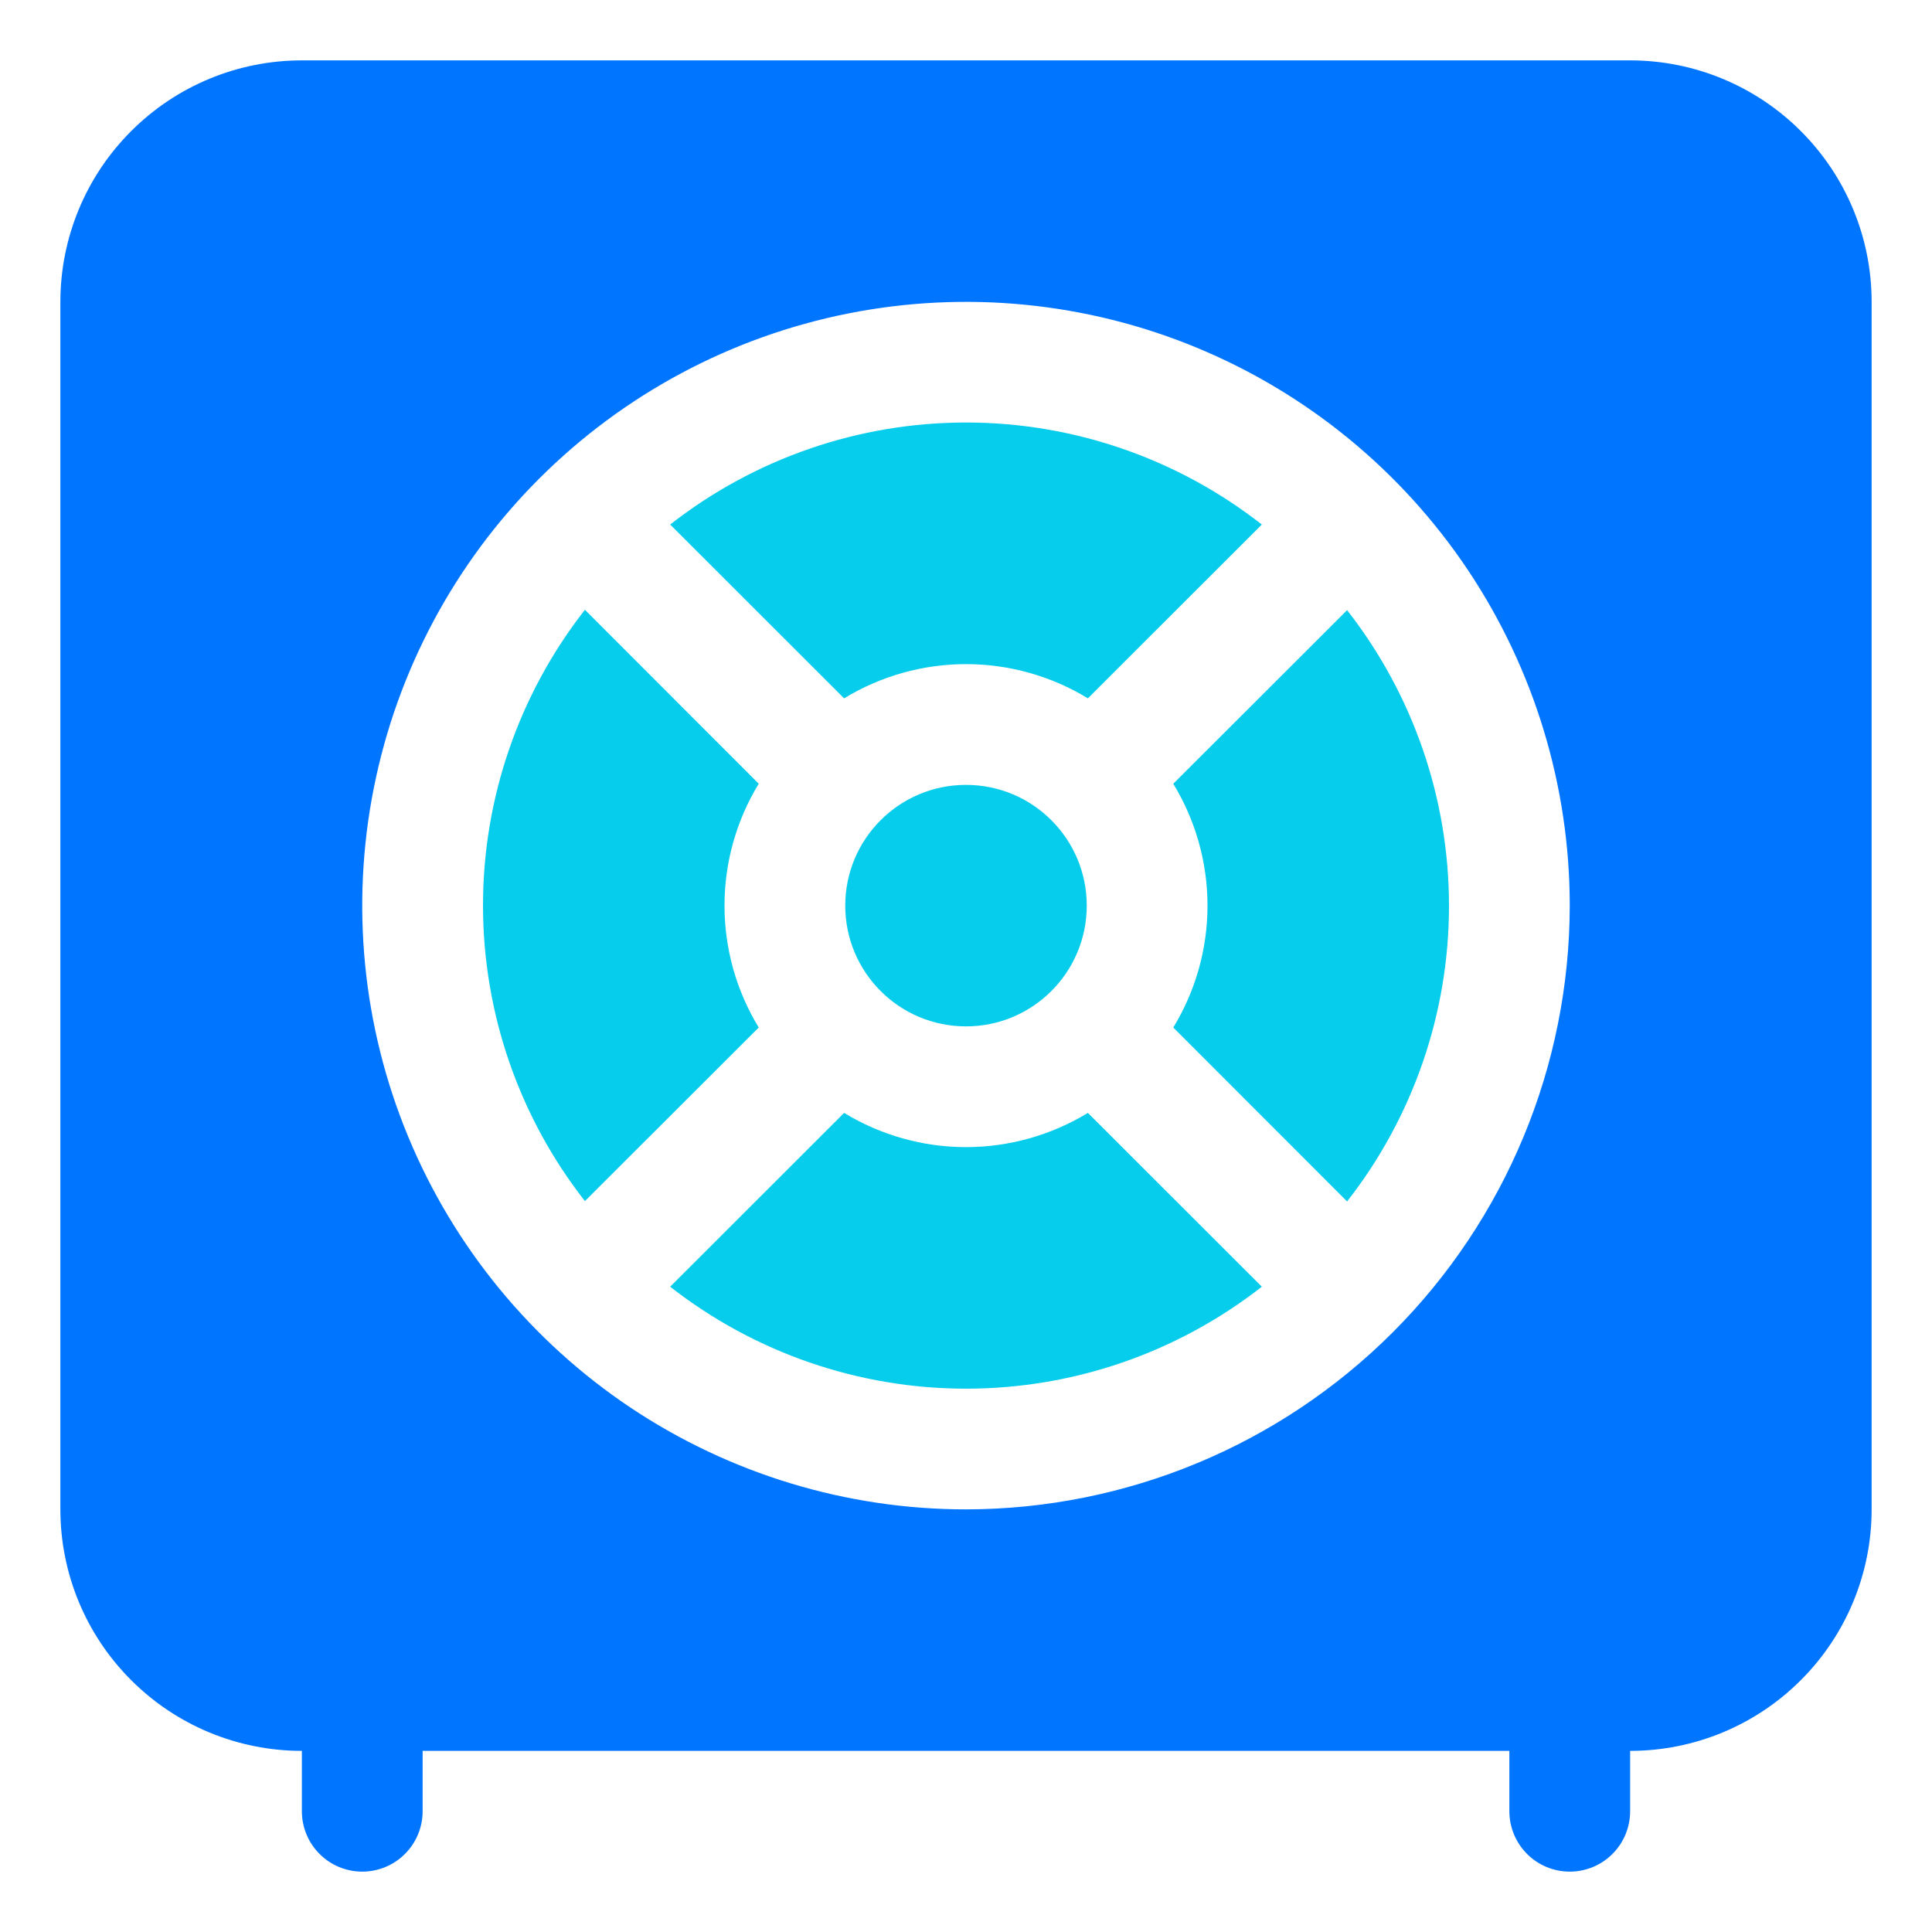 <svg width="32" height="32" viewBox="0 0 32 32" fill="none" xmlns="http://www.w3.org/2000/svg">
<path d="M12.567 17.019C12.196 16.41 12 15.712 12 15C12 14.287 12.196 13.589 12.567 12.981L9.688 10.1C8.594 11.498 8 13.222 8 14.997C8 16.772 8.594 18.496 9.688 19.894L12.567 17.019Z" fill="#07CDEC"/>
<path d="M13.981 11.567C14.589 11.196 15.288 11 16 11C16.712 11 17.411 11.196 18.019 11.567L20.9 8.688C19.501 7.593 17.776 6.998 16 6.998C14.224 6.998 12.499 7.593 11.1 8.688L13.981 11.567Z" fill="#07CDEC"/>
<path d="M18.019 18.433C17.411 18.803 16.712 19 16 19C15.288 19 14.589 18.803 13.981 18.433L11.1 21.312C12.499 22.406 14.224 23.001 16 23.001C17.776 23.001 19.501 22.406 20.9 21.312L18.019 18.433Z" fill="#07CDEC"/>
<path d="M16 17C17.105 17 18 16.105 18 15C18 13.895 17.105 13 16 13C14.895 13 14 13.895 14 15C14 16.105 14.895 17 16 17Z" fill="#07CDEC"/>
<path d="M19.433 12.981C19.804 13.59 20 14.288 20 15C20 15.713 19.804 16.411 19.433 17.019L22.312 19.9C23.406 18.502 24 16.779 24 15.003C24 13.228 23.406 11.504 22.312 10.106L19.433 12.981Z" fill="#07CDEC"/>
<path d="M27 1H5C3.939 1 2.922 1.421 2.172 2.172C1.421 2.922 1 3.939 1 5V25C1 26.061 1.421 27.078 2.172 27.828C2.922 28.579 3.939 29 5 29V30C5 30.265 5.105 30.52 5.293 30.707C5.48 30.895 5.735 31 6 31C6.265 31 6.52 30.895 6.707 30.707C6.895 30.52 7 30.265 7 30V29H25V30C25 30.265 25.105 30.52 25.293 30.707C25.48 30.895 25.735 31 26 31C26.265 31 26.52 30.895 26.707 30.707C26.895 30.52 27 30.265 27 30V29C28.061 29 29.078 28.579 29.828 27.828C30.579 27.078 31 26.061 31 25V5C31 3.939 30.579 2.922 29.828 2.172C29.078 1.421 28.061 1 27 1ZM16 25C14.022 25 12.089 24.413 10.444 23.315C8.8 22.216 7.518 20.654 6.761 18.827C6.004 17 5.806 14.989 6.192 13.049C6.578 11.109 7.53 9.327 8.929 7.929C10.328 6.53 12.109 5.578 14.049 5.192C15.989 4.806 18 5.004 19.827 5.761C21.654 6.518 23.216 7.8 24.315 9.444C25.413 11.089 26 13.022 26 15C25.997 17.651 24.943 20.193 23.068 22.068C21.193 23.943 18.651 24.997 16 25Z" fill="#0075FF"/>
</svg>
